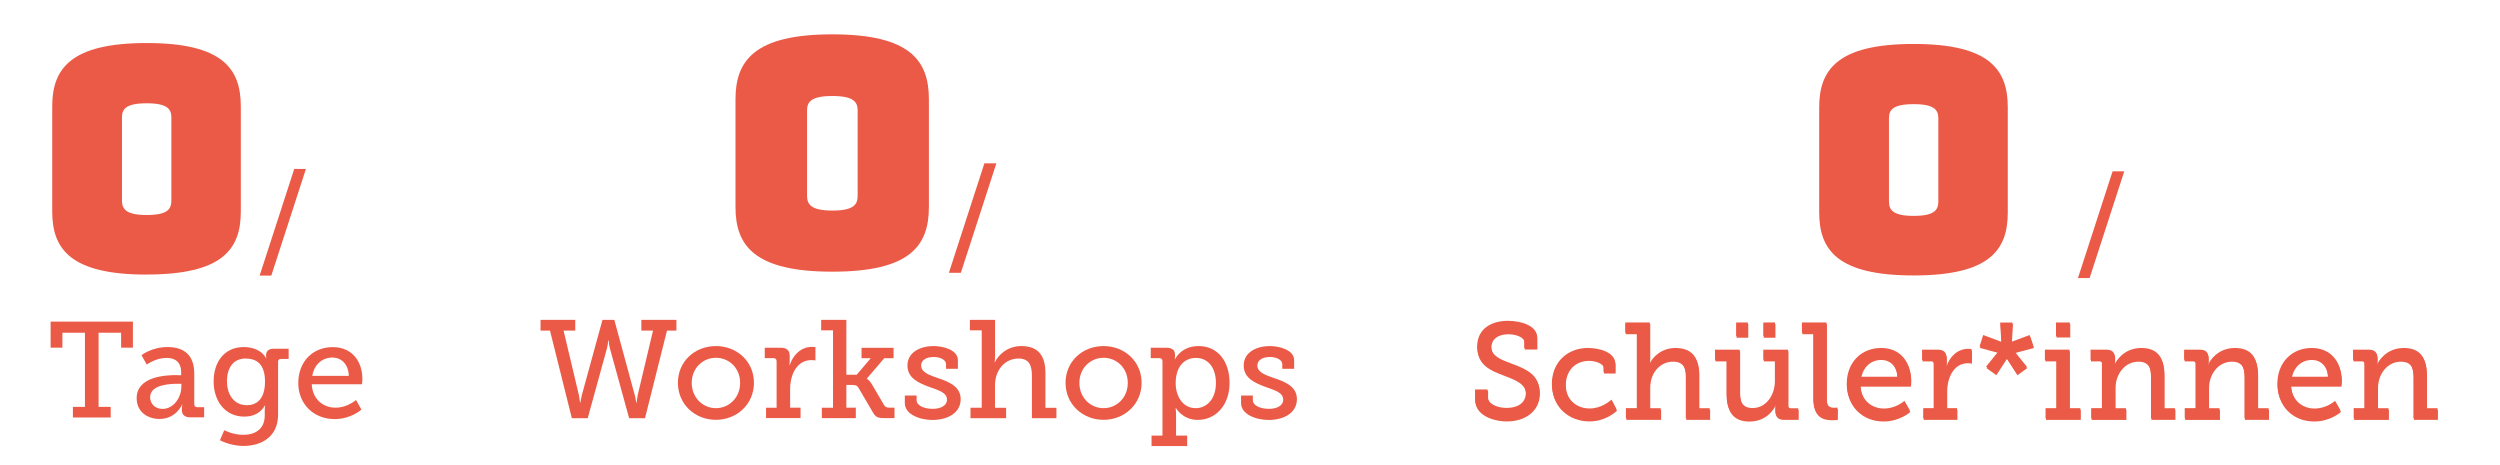 <svg width="640px" height="119px" id="eRbh6m5nQ431" xmlns="http://www.w3.org/2000/svg" xmlns:xlink="http://www.w3.org/1999/xlink" viewBox="0 0 405 75" shape-rendering="geometricPrecision" text-rendering="geometricPrecision" project-id="16cc507b62b54a1c83727b37712e876a" export-id="e5d10a2e072e4212ab2a9545c12768d5" cached="false">
<style><![CDATA[
#eRbh6m5nQ433 {animation: eRbh6m5nQ433_c_o 10000ms linear 1 normal forwards}@keyframes eRbh6m5nQ433_c_o { 0% {opacity: 0} 27% {opacity: 0;animation-timing-function: step-end} 30% {opacity: 1} 100% {opacity: 1}} #eRbh6m5nQ4316 {animation: eRbh6m5nQ4316_c_o 10000ms linear 1 normal forwards}@keyframes eRbh6m5nQ4316_c_o { 0% {opacity: 0} 24% {opacity: 0;animation-timing-function: step-end} 27% {opacity: 1;animation-timing-function: step-end} 30% {opacity: 0} 100% {opacity: 0}} #eRbh6m5nQ4319 {animation: eRbh6m5nQ4319_c_o 10000ms linear 1 normal forwards}@keyframes eRbh6m5nQ4319_c_o { 0% {opacity: 0} 21% {opacity: 0;animation-timing-function: step-end} 24% {opacity: 1;animation-timing-function: step-end} 27% {opacity: 0} 100% {opacity: 0}} #eRbh6m5nQ4322 {animation: eRbh6m5nQ4322_c_o 10000ms linear 1 normal forwards}@keyframes eRbh6m5nQ4322_c_o { 0% {opacity: 0} 18% {opacity: 0;animation-timing-function: step-end} 21% {opacity: 1;animation-timing-function: step-end} 24% {opacity: 0} 100% {opacity: 0}} #eRbh6m5nQ4325 {animation: eRbh6m5nQ4325_c_o 10000ms linear 1 normal forwards}@keyframes eRbh6m5nQ4325_c_o { 0% {opacity: 0} 15% {opacity: 0;animation-timing-function: step-end} 18% {opacity: 1;animation-timing-function: step-end} 21% {opacity: 0} 100% {opacity: 0}} #eRbh6m5nQ4326 {animation: eRbh6m5nQ4326_c_o 10000ms linear 1 normal forwards}@keyframes eRbh6m5nQ4326_c_o { 0% {opacity: 0} 12% {opacity: 0;animation-timing-function: step-end} 15% {opacity: 1;animation-timing-function: step-end} 18% {opacity: 0} 100% {opacity: 0}} #eRbh6m5nQ4327 {animation: eRbh6m5nQ4327_c_o 10000ms linear 1 normal forwards}@keyframes eRbh6m5nQ4327_c_o { 0% {opacity: 0} 9% {opacity: 0;animation-timing-function: step-end} 12% {opacity: 1;animation-timing-function: step-end} 15% {opacity: 0} 100% {opacity: 0}} #eRbh6m5nQ4328 {animation: eRbh6m5nQ4328_c_o 10000ms linear 1 normal forwards}@keyframes eRbh6m5nQ4328_c_o { 0% {opacity: 0} 6% {opacity: 0;animation-timing-function: step-end} 9% {opacity: 1;animation-timing-function: step-end} 12% {opacity: 0} 100% {opacity: 0}} #eRbh6m5nQ4329 {animation: eRbh6m5nQ4329_c_o 10000ms linear 1 normal forwards}@keyframes eRbh6m5nQ4329_c_o { 0% {opacity: 0} 3% {opacity: 0;animation-timing-function: step-end} 6% {opacity: 1;animation-timing-function: step-end} 9% {opacity: 0} 100% {opacity: 0}} #eRbh6m5nQ4330 {animation: eRbh6m5nQ4330_c_o 10000ms linear 1 normal forwards}@keyframes eRbh6m5nQ4330_c_o { 0% {opacity: 0;animation-timing-function: step-end} 3% {opacity: 1;animation-timing-function: step-end} 6% {opacity: 0} 100% {opacity: 0}} #eRbh6m5nQ4331 {animation: eRbh6m5nQ4331_c_o 10000ms linear 1 normal forwards}@keyframes eRbh6m5nQ4331_c_o { 0% {opacity: 1;animation-timing-function: step-end} 3% {opacity: 0} 100% {opacity: 0}} #eRbh6m5nQ4355 {animation: eRbh6m5nQ4355_c_o 10000ms linear 1 normal forwards}@keyframes eRbh6m5nQ4355_c_o { 0% {opacity: 0} 9% {opacity: 0;animation-timing-function: step-end} 12% {opacity: 1} 100% {opacity: 1}} #eRbh6m5nQ4356 {animation: eRbh6m5nQ4356_c_o 10000ms linear 1 normal forwards}@keyframes eRbh6m5nQ4356_c_o { 0% {opacity: 0} 6% {opacity: 0;animation-timing-function: step-end} 9% {opacity: 1;animation-timing-function: step-end} 12% {opacity: 0} 100% {opacity: 0}} #eRbh6m5nQ4357 {animation: eRbh6m5nQ4357_c_o 10000ms linear 1 normal forwards}@keyframes eRbh6m5nQ4357_c_o { 0% {opacity: 0} 3% {opacity: 0;animation-timing-function: step-end} 6% {opacity: 1;animation-timing-function: step-end} 9% {opacity: 0} 100% {opacity: 0}} #eRbh6m5nQ4358 {animation: eRbh6m5nQ4358_c_o 10000ms linear 1 normal forwards}@keyframes eRbh6m5nQ4358_c_o { 0% {opacity: 0;animation-timing-function: step-end} 3% {opacity: 1;animation-timing-function: step-end} 6% {opacity: 0} 100% {opacity: 0}} #eRbh6m5nQ4359 {animation: eRbh6m5nQ4359_c_o 10000ms linear 1 normal forwards}@keyframes eRbh6m5nQ4359_c_o { 0% {opacity: 1;animation-timing-function: step-end} 3% {opacity: 0} 100% {opacity: 0}} #eRbh6m5nQ4377 {animation: eRbh6m5nQ4377_c_o 10000ms linear 1 normal forwards}@keyframes eRbh6m5nQ4377_c_o { 0% {opacity: 0} 45% {opacity: 0;animation-timing-function: step-end} 48% {opacity: 1} 100% {opacity: 1}} #eRbh6m5nQ4382 {animation: eRbh6m5nQ4382_c_o 10000ms linear 1 normal forwards}@keyframes eRbh6m5nQ4382_c_o { 0% {opacity: 0} 42% {opacity: 0;animation-timing-function: step-end} 45% {opacity: 1;animation-timing-function: step-end} 48% {opacity: 0} 100% {opacity: 0}} #eRbh6m5nQ4386 {animation: eRbh6m5nQ4386_c_o 10000ms linear 1 normal forwards}@keyframes eRbh6m5nQ4386_c_o { 0% {opacity: 0} 39% {opacity: 0;animation-timing-function: step-end} 42% {opacity: 1;animation-timing-function: step-end} 45% {opacity: 0} 100% {opacity: 0}} #eRbh6m5nQ4390 {animation: eRbh6m5nQ4390_c_o 10000ms linear 1 normal forwards}@keyframes eRbh6m5nQ4390_c_o { 0% {opacity: 0} 36% {opacity: 0;animation-timing-function: step-end} 39% {opacity: 1;animation-timing-function: step-end} 42% {opacity: 0} 100% {opacity: 0}} #eRbh6m5nQ4394 {animation: eRbh6m5nQ4394_c_o 10000ms linear 1 normal forwards}@keyframes eRbh6m5nQ4394_c_o { 0% {opacity: 0} 33% {opacity: 0;animation-timing-function: step-end} 36% {opacity: 1;animation-timing-function: step-end} 39% {opacity: 0} 100% {opacity: 0}} #eRbh6m5nQ4398 {animation: eRbh6m5nQ4398_c_o 10000ms linear 1 normal forwards}@keyframes eRbh6m5nQ4398_c_o { 0% {opacity: 0} 30% {opacity: 0;animation-timing-function: step-end} 33% {opacity: 1;animation-timing-function: step-end} 36% {opacity: 0} 100% {opacity: 0}} #eRbh6m5nQ43102 {animation: eRbh6m5nQ43102_c_o 10000ms linear 1 normal forwards}@keyframes eRbh6m5nQ43102_c_o { 0% {opacity: 0} 27% {opacity: 0;animation-timing-function: step-end} 30% {opacity: 1;animation-timing-function: step-end} 33% {opacity: 0} 100% {opacity: 0}} #eRbh6m5nQ43106 {animation: eRbh6m5nQ43106_c_o 10000ms linear 1 normal forwards}@keyframes eRbh6m5nQ43106_c_o { 0% {opacity: 0} 24% {opacity: 0;animation-timing-function: step-end} 27% {opacity: 1;animation-timing-function: step-end} 30% {opacity: 0} 100% {opacity: 0}} #eRbh6m5nQ43109 {animation: eRbh6m5nQ43109_c_o 10000ms linear 1 normal forwards}@keyframes eRbh6m5nQ43109_c_o { 0% {opacity: 0} 21% {opacity: 0;animation-timing-function: step-end} 24% {opacity: 1;animation-timing-function: step-end} 27% {opacity: 0} 100% {opacity: 0}} #eRbh6m5nQ43112 {animation: eRbh6m5nQ43112_c_o 10000ms linear 1 normal forwards}@keyframes eRbh6m5nQ43112_c_o { 0% {opacity: 0} 18% {opacity: 0;animation-timing-function: step-end} 21% {opacity: 1;animation-timing-function: step-end} 24% {opacity: 0} 100% {opacity: 0}} #eRbh6m5nQ43115 {animation: eRbh6m5nQ43115_c_o 10000ms linear 1 normal forwards}@keyframes eRbh6m5nQ43115_c_o { 0% {opacity: 0} 15% {opacity: 0;animation-timing-function: step-end} 18% {opacity: 1;animation-timing-function: step-end} 21% {opacity: 0} 100% {opacity: 0}} #eRbh6m5nQ43118 {animation: eRbh6m5nQ43118_c_o 10000ms linear 1 normal forwards}@keyframes eRbh6m5nQ43118_c_o { 0% {opacity: 0} 12% {opacity: 0;animation-timing-function: step-end} 15% {opacity: 1;animation-timing-function: step-end} 18% {opacity: 0} 100% {opacity: 0}} #eRbh6m5nQ43121 {animation: eRbh6m5nQ43121_c_o 10000ms linear 1 normal forwards}@keyframes eRbh6m5nQ43121_c_o { 0% {opacity: 0} 9% {opacity: 0;animation-timing-function: step-end} 12% {opacity: 1;animation-timing-function: step-end} 15% {opacity: 0} 100% {opacity: 0}} #eRbh6m5nQ43124 {animation: eRbh6m5nQ43124_c_o 10000ms linear 1 normal forwards}@keyframes eRbh6m5nQ43124_c_o { 0% {opacity: 0} 6% {opacity: 0;animation-timing-function: step-end} 9% {opacity: 1;animation-timing-function: step-end} 12% {opacity: 0} 100% {opacity: 0}} #eRbh6m5nQ43127 {animation: eRbh6m5nQ43127_c_o 10000ms linear 1 normal forwards}@keyframes eRbh6m5nQ43127_c_o { 0% {opacity: 0} 3% {opacity: 0;animation-timing-function: step-end} 6% {opacity: 1;animation-timing-function: step-end} 9% {opacity: 0} 100% {opacity: 0}} #eRbh6m5nQ43128 {animation: eRbh6m5nQ43128_c_o 10000ms linear 1 normal forwards}@keyframes eRbh6m5nQ43128_c_o { 0% {opacity: 0;animation-timing-function: step-end} 3% {opacity: 1;animation-timing-function: step-end} 6% {opacity: 0} 100% {opacity: 0}} #eRbh6m5nQ43129 {animation: eRbh6m5nQ43129_c_o 10000ms linear 1 normal forwards}@keyframes eRbh6m5nQ43129_c_o { 0% {opacity: 1;animation-timing-function: step-end} 3% {opacity: 0} 100% {opacity: 0}}
]]></style>
<g><g id="eRbh6m5nQ433" transform="translate(-183-1)" opacity="0"><path d="M319.98,44.72c-12.3,0-15.3-4.1-15.3-10.2v-17.05c0-6.1,3-10.25,15.3-10.25s15.25,4.15,15.25,10.25v17.05c0,6.1-2.95,10.2-15.25,10.2Zm0-9.65c3.45,0,4-1,4-2.35v-13.45c0-1.3-.55-2.3-4-2.3s-4,1-4,2.3v13.45c0,1.35.6,2.35,4,2.35Z" fill="#eb5a46"/><path d="M273.63,43.97c-1.25,0-1.8-.55-1.8-1.8v-8.6c0-7.75,3.25-9.55,7.85-10.95l6.7-2.1c1.05-.3,1.35-.7,1.35-1.8c0-1-.35-1.3-1.35-1.3h-10.85c-1.25,0-1.8-.55-1.8-1.8v-5.85c0-1.25.55-1.8,1.8-1.8h14.75c5.7,0,8.8,2.9,8.8,8.3v4.7c0,5.05-2.95,7.35-7.8,8.85l-6.8,2.15c-1,.3-1.3.4-1.3,1.5v1.05h14.25c1.25,0,1.8.55,1.8,1.8v5.85c0,1.25-.55,1.8-1.8,1.8h-23.8Z" fill="#eb5a46"/></g><g><path d="M87.53,51.67h5.66v1.74h-1.89l2.48,10.44c.11.56.18,1.2.18,1.2h.07c0,0,.09-.63.23-1.2L97.6,51.67h1.92l3.31,12.18c.16.56.23,1.2.23,1.2h.09c0,0,.04-.63.16-1.2l2.48-10.44h-1.89v-1.74h5.68v1.74h-1.53L104.49,67.6h-2.57L98.81,56.3c-.16-.56-.2-1.26-.2-1.26h-.09c0,0-.04.7-.2,1.26L95.21,67.6h-2.57L89.1,53.41h-1.53v-1.74h-.04Z" fill="#eb5a46"/><path d="M115.98,55.91c3.41,0,6.16,2.5,6.16,5.95s-2.75,6-6.16,6-6.16-2.53-6.16-6s2.75-5.95,6.16-5.95Zm0,10.06c2.14,0,3.92-1.71,3.92-4.1s-1.78-4.06-3.92-4.06-3.92,1.69-3.92,4.06s1.76,4.1,3.92,4.1Z" fill="#eb5a46"/><path d="M124.1,65.9h1.71v-7.53c0-.34-.18-.5-.5-.5h-1.42v-1.69h2.57c.99,0,1.47.41,1.47,1.33v.72c0,.45-.04.79-.04.79h.04c.52-1.67,1.85-2.98,3.61-2.98.29,0,.56.04.56.04v2.17c0,0-.27-.07-.63-.07-2.44,0-3.47,2.46-3.47,4.69v3.02h1.69v1.69h-5.59v-1.69.01Z" fill="#eb5a46"/><path d="M133.15,65.9h1.8v-12.54h-1.92v-1.69h4.08v8.89h1.67l2.28-2.68h-1.49v-1.69h5.19v1.69h-1.51l-2.82,3.29v.04c0,0,.38.16.83.92l1.94,3.31c.23.36.41.45.99.45h.72v1.69h-1.71c-1.04,0-1.38-.18-1.87-1.06l-2.26-3.86c-.25-.41-.56-.45-1.06-.45h-.9v3.68h1.53v1.69h-5.5v-1.69l.01.01Z" fill="#eb5a46"/><path d="M146.57,63.92h1.92v.74c0,.97,1.35,1.42,2.62,1.42s2.3-.52,2.3-1.47c0-1.15-1.26-1.51-2.84-2.07-1.69-.63-3.56-1.4-3.56-3.47c0-2.26,2.23-3.16,4.22-3.16c1.6,0,3.95.63,3.95,2.3v1.38h-1.92v-.74c0-.7-.9-1.17-2.01-1.17s-2.03.45-2.03,1.38c0,1.08,1.26,1.53,2.64,2.01c1.76.59,3.77,1.33,3.77,3.45s-1.98,3.36-4.58,3.36c-2.08,0-4.47-.92-4.47-2.73v-1.22l-.01-.01Z" fill="#eb5a46"/><path d="M157.24,65.9h1.8v-12.54h-1.92v-1.69h4.08v5.91c0,.54-.07.95-.07.95h.05c.5-1.11,1.98-2.62,4.26-2.62c2.68,0,3.92,1.47,3.92,4.38v5.62h1.78v1.69h-3.97v-6.81c0-1.6-.34-2.86-2.17-2.86-2.23,0-3.81,1.89-3.81,4.33v3.65h1.8v1.69h-5.77v-1.69l.02-.01Z" fill="#eb5a46"/><path d="M178.78,55.91c3.41,0,6.16,2.5,6.16,5.95s-2.75,6-6.16,6-6.16-2.53-6.16-6s2.75-5.95,6.16-5.95Zm0,10.06c2.14,0,3.92-1.71,3.92-4.1s-1.78-4.06-3.92-4.06-3.92,1.69-3.92,4.06s1.76,4.1,3.92,4.1Z" fill="#eb5a46"/><path d="M188.32,70.41v-12.04c0-.34-.18-.5-.5-.5h-1.4v-1.69h2.53c1.02,0,1.4.45,1.4,1.13v.09c0,.36-.04.65-.04.65h.04c0,0,.95-2.14,3.83-2.14c3.07,0,5.01,2.44,5.01,5.98s-2.19,5.98-5.16,5.98c-2.5,0-3.54-1.94-3.54-1.94h-.04c0,0,.07.41.07.99v3.5h1.8v1.69h-5.77v-1.69h1.78l-.01-.01Zm5.37-4.44c1.8,0,3.29-1.47,3.29-4.06s-1.33-4.08-3.25-4.08c-1.69,0-3.27,1.2-3.27,4.1c0,2.03,1.1,4.04,3.23,4.04Z" fill="#eb5a46"/><path d="M201.04,63.92h1.92v.74c0,.97,1.35,1.42,2.62,1.42s2.3-.52,2.3-1.47c0-1.15-1.26-1.51-2.84-2.07-1.69-.63-3.56-1.4-3.56-3.47c0-2.26,2.23-3.16,4.22-3.16c1.6,0,3.95.63,3.95,2.3v1.38h-1.92v-.74c0-.7-.9-1.17-2.01-1.17s-2.03.45-2.03,1.38c0,1.08,1.26,1.53,2.64,2.01c1.76.59,3.77,1.33,3.77,3.45s-1.98,3.36-4.58,3.36c-2.08,0-4.47-.92-4.47-2.73v-1.22l-.01-.01Z" fill="#eb5a46"/></g><g id="eRbh6m5nQ4316" opacity="0"><path d="M91.48,43.09c-1.28,0-1.85-.56-1.85-1.85v-6.2c0-1.28.56-1.85,1.85-1.85h5.74v-17.12h-4.72c-1.28,0-1.85-.56-1.85-1.85v-6.2c0-1.28.56-1.85,1.85-1.85h14.87c1.28,0,1.85.56,1.85,1.85v25.17h4.92c1.28,0,1.85.56,1.85,1.85v6.2c0,1.28-.56,1.85-1.85,1.85h-22.66Z" fill="#eb5a46"/><path d="M145.93,8.02v12.97c0,6.51-2.51,8.51-8,10.15l-3.79,1.13v8.97c0,1.28-.56,1.85-1.85,1.85h-8.31c-1.28,0-1.85-.56-1.85-1.85v-9.28c0-6.51,2.51-8.51,8-10.15l4.15-1.13v-4.61h-14.05c-1.28,0-1.85-.56-1.85-1.85v-6.2c0-1.28.56-1.85,1.85-1.85h23.84c1.28,0,1.85.56,1.85,1.85h.01Z" fill="#eb5a46"/></g><g id="eRbh6m5nQ4319" opacity="0"><path d="M91.48,43.09c-1.28,0-1.85-.56-1.85-1.85v-6.2c0-1.28.56-1.85,1.85-1.85h5.74v-17.12h-4.72c-1.28,0-1.85-.56-1.85-1.85v-6.2c0-1.28.56-1.85,1.85-1.85h14.87c1.28,0,1.85.56,1.85,1.85v25.17h4.92c1.28,0,1.85.56,1.85,1.85v6.2c0,1.28-.56,1.85-1.85,1.85h-22.66Z" fill="#eb5a46"/><path d="M133.67,33.4c1.64,0,1.95-.72,1.95-1.54v-1.38c0-.82-.31-1.49-1.95-1.49h-8.72c-1.28,0-1.85-.56-1.85-1.85v-5.49c0-1.28.56-1.85,1.85-1.85h5.38c1.64,0,1.95-.72,1.95-1.54v-.77c0-.82-.31-1.54-1.95-1.54h-9.54c-1.28,0-1.85-.56-1.85-1.85v-6.1c0-1.28.56-1.85,1.85-1.85h14.3c5.69,0,8.41,2.82,8.41,7.33v2.97c0,2.61-.77,4.56-3.02,5.54c4.87.56,6.46,2.92,6.46,7.43v5.13c0,5.28-3.38,8.51-9.95,8.51h-16.2c-1.28,0-1.85-.56-1.85-1.85v-6c0-1.28.56-1.85,1.85-1.85h12.87l.01.04Z" fill="#eb5a46"/></g><g id="eRbh6m5nQ4322" opacity="0"><path d="M91.48,43.09c-1.28,0-1.85-.56-1.85-1.85v-6.2c0-1.28.56-1.85,1.85-1.85h5.74v-17.12h-4.72c-1.28,0-1.85-.56-1.85-1.85v-6.2c0-1.28.56-1.85,1.85-1.85h14.87c1.28,0,1.85.56,1.85,1.85v25.17h4.92c1.28,0,1.85.56,1.85,1.85v6.2c0,1.28-.56,1.85-1.85,1.85h-22.66Z" fill="#eb5a46"/><path d="M135.11,43.86c-12.61,0-15.69-4.2-15.69-10.46v-17.48c0-6.25,3.08-10.51,15.69-10.51s15.64,4.26,15.64,10.51v17.48c0,6.25-3.02,10.46-15.64,10.46Zm0-9.9c3.54,0,4.1-1.03,4.1-2.41v-13.79c0-1.33-.56-2.36-4.1-2.36s-4.1,1.03-4.1,2.36v13.79c0,1.38.62,2.41,4.1,2.41Z" fill="#eb5a46"/></g><path id="eRbh6m5nQ4325" d="M126.33,43.09c-1.33,0-1.85-.56-1.85-1.85v-6.05c0-1.28.56-1.85,1.85-1.85h9.59c2.51,0,3.23-.56,3.23-3.08v-1.13c-1.64.51-3.79.77-6.51.77-9.28,0-12.05-3.13-12.05-9.23v-4.92c0-6.25,2.97-10.36,14.77-10.36c12.61,0,15.38,4.1,15.38,10.36v16.82c0,6.25-2.92,10.51-12.61,10.51h-11.79l-.01.01Zm12.82-26.51c0-1.08-.46-1.9-3.44-1.9s-3.54.82-3.54,1.9v3.02c0,1.03.46,1.85,3.54,1.85s3.44-.82,3.44-1.85v-3.02Z" opacity="0" fill="#eb5a46"/><path id="eRbh6m5nQ4326" d="M147.65,8.02v12.97c0,6.51-2.51,8.51-8,10.15l-3.79,1.13v8.97c0,1.28-.56,1.85-1.85,1.85h-8.31c-1.28,0-1.85-.56-1.85-1.85v-9.28c0-6.51,2.51-8.51,8-10.15L136,20.68v-4.61h-14.05c-1.28,0-1.85-.56-1.85-1.85v-6.2c0-1.28.56-1.85,1.85-1.85h23.84c1.28,0,1.85.56,1.85,1.85h.01Z" opacity="0" fill="#eb5a46"/><path id="eRbh6m5nQ4327" d="M122.84,43.09c-1.28,0-1.85-.56-1.85-1.85v-6c0-1.28.56-1.85,1.85-1.85h13.23c.82,0,1.38-.36,1.38-1.18v-2c0-.82-.56-1.18-1.38-1.18h-12.71c-1.28,0-1.85-.56-1.85-1.85v-19.16c0-1.28.56-1.85,1.85-1.85h22.1c1.28,0,1.85.56,1.85,1.85v6.1c0,1.28-.56,1.85-1.85,1.85h-12.3v3.33h7.02c5.54,0,8.97,2.72,8.97,8.15v7.13c0,5.23-3.85,8.51-10,8.51h-16.3-.01Z" opacity="0" fill="#eb5a46"/><path id="eRbh6m5nQ4328" d="M130.73,34.53c-6.67,0-9.33-2.67-9.33-8.51v-18c0-1.28.56-1.85,1.85-1.85h7.95c1.28,0,1.85.56,1.85,1.85v14.05c0,1.08.62,1.74,1.59,1.74h4.77v-15.79c0-1.28.56-1.85,1.85-1.85h7.9c1.28,0,1.85.56,1.85,1.85v33.22c0,1.28-.56,1.85-1.85,1.85h-7.9c-1.28,0-1.85-.56-1.85-1.85v-6.72h-8.66l-.02.01Z" opacity="0" fill="#eb5a46"/><path id="eRbh6m5nQ4329" d="M122.07,43.09c-1.28,0-1.85-.56-1.85-1.85v-8.82c0-7.95,3.33-9.79,8.05-11.23l6.87-2.15c1.08-.31,1.38-.72,1.38-1.85c0-1.03-.36-1.33-1.38-1.33h-11.13c-1.28,0-1.85-.56-1.85-1.85v-6c0-1.28.56-1.85,1.85-1.85h15.12c5.84,0,9.02,2.97,9.02,8.51v4.82c0,5.18-3.02,7.54-8,9.07l-6.97,2.2c-1.03.31-1.33.41-1.33,1.54v1.08h14.61c1.28,0,1.85.56,1.85,1.85v6c0,1.28-.56,1.85-1.85,1.85h-24.4l.01.01Z" opacity="0" fill="#eb5a46"/><path id="eRbh6m5nQ4330" d="M122.48,43.09c-1.28,0-1.85-.56-1.85-1.85v-6.2c0-1.28.56-1.85,1.85-1.85h5.74v-17.12h-4.72c-1.28,0-1.85-.56-1.85-1.85v-6.2c0-1.28.56-1.85,1.85-1.85h14.87c1.28,0,1.85.56,1.85,1.85v25.17h4.92c1.28,0,1.85.56,1.85,1.85v6.2c0,1.28-.56,1.85-1.85,1.85h-22.66Z" opacity="0" fill="#eb5a46"/><path id="eRbh6m5nQ4331" d="M134.84,43.86c-12.61,0-15.69-4.2-15.69-10.46v-17.48c0-6.25,3.08-10.51,15.69-10.51s15.64,4.26,15.64,10.51v17.48c0,6.25-3.02,10.46-15.64,10.46Zm0-9.9c3.54,0,4.1-1.03,4.1-2.41v-13.79c0-1.33-.56-2.36-4.1-2.36s-4.1,1.03-4.1,2.36v13.79c0,1.38.62,2.41,4.1,2.41Z" fill="#eb5a46"/><path d="M159.47,26.31h1.94l-5.75,17.73h-1.94l5.75-17.73Z" fill="#eb5a46"/></g><g><g><path d="M241.07,63.21v1.14c0,1.14,1.47,1.83,3.1,1.83c1.78,0,3.08-.84,3.08-2.38c0-1.8-1.83-2.4-3.74-3.15-2.05-.77-4.14-1.65-4.14-4.4c0-2.93,2.35-4.18,4.97-4.18c2.33,0,4.71.88,4.71,2.57v1.83h-2.05v-1.08c0-.9-1.39-1.39-2.66-1.39-1.52,0-2.73.7-2.73,2.13c0,1.65,1.56,2.2,3.3,2.86c2.29.86,4.55,1.74,4.55,4.62s-2.42,4.51-5.3,4.51c-2.42,0-5.13-1.08-5.13-3.3v-1.63h2.02l.02.02Z" fill="#eb5a46"/><path d="M257.37,56.47c1.65,0,4.36.62,4.36,2.53v1.36h-1.89v-.77c0-.86-1.41-1.28-2.4-1.28-2.24,0-3.78,1.58-3.78,3.96c0,2.53,1.78,4,3.92,4c1.89,0,3.17-1.12,3.56-1.43l.81,1.56c-.51.46-2.11,1.72-4.47,1.72-3.21,0-6.01-2.22-6.01-5.81s2.57-5.85,5.9-5.85v.01Z" fill="#eb5a46"/><path d="M263.47,66.22h1.76v-12.23h-1.87v-1.65h3.98v5.76c0,.53-.07.92-.07.92h.04c.48-1.08,1.94-2.55,4.16-2.55c2.62,0,3.83,1.43,3.83,4.27v5.48h1.74v1.65h-3.87v-6.64c0-1.56-.33-2.79-2.11-2.79-2.18,0-3.72,1.85-3.72,4.22v3.56h1.76v1.65h-5.63v-1.65Z" fill="#eb5a46"/><path d="M279.77,58.39h-1.87v-1.65h4v6.69c0,1.54.31,2.77,2.09,2.77c2.22,0,3.61-2.13,3.61-4.33v-3.48h-1.87v-1.65h4v9.02c0,.31.18.48.48.48h1.17v1.63h-2.31c-.97,0-1.41-.44-1.41-1.23v-.48c0-.37.04-.66.04-.66h-.04c-.22.59-1.47,2.64-4.25,2.64-2.4,0-3.65-1.32-3.65-4.27v-5.48h.01Zm1.56-6.05h1.89v2.22h-1.89v-2.22Zm4.4,0h1.89v2.22h-1.89v-2.22Z" fill="#eb5a46"/><path d="M293.83,53.99h-1.85v-1.65h3.98v12.23c0,.95.22,1.58,1.19,1.58.35,0,.59-.02.59-.02l-.02,1.76c0,0-.44.04-.95.04-1.58,0-2.95-.64-2.95-3.23v-10.72l.01.01Z" fill="#eb5a46"/><path d="M304.81,56.47c3.17,0,4.82,2.33,4.82,5.21c0,.29-.07.81-.07.81h-8.14c.13,2.46,1.87,3.79,3.85,3.79s3.32-1.25,3.32-1.25l.88,1.56c0,0-1.67,1.54-4.33,1.54-3.5,0-5.9-2.53-5.9-5.83c0-3.54,2.4-5.83,5.57-5.83Zm2.62,4.66c-.07-1.96-1.25-2.97-2.66-2.97-1.63,0-2.95,1.1-3.26,2.97h5.92Z" fill="#eb5a46"/><path d="M311.65,66.22h1.67v-7.35c0-.33-.18-.48-.48-.48h-1.39v-1.65h2.51c.97,0,1.43.4,1.43,1.3v.7c0,.44-.04.77-.04.77h.04c.51-1.63,1.8-2.9,3.52-2.9.29,0,.55.04.55.04v2.11c0,0-.26-.07-.62-.07-2.38,0-3.39,2.4-3.39,4.58v2.95h1.65v1.65h-5.46v-1.65h.01Z" fill="#eb5a46"/><path d="M321.81,59.49l1.96-2.42v-.04l-3.01-.81.59-1.85l2.93,1.1-.18-3.12h2l-.18,3.12l2.95-1.1.62,1.85-3.04.81v.04l1.96,2.42-1.58,1.14-1.69-2.6h-.04l-1.69,2.6-1.58-1.14h-.02Z" fill="#eb5a46"/><path d="M331.45,66.22h1.74v-7.83h-1.85v-1.65h3.98v9.48h1.76v1.65h-5.63v-1.65Zm1.69-13.88h2.24v2.18h-2.24v-2.18Z" fill="#eb5a46"/><path d="M338.84,66.22h1.74v-7.35c0-.33-.18-.48-.48-.48h-1.36v-1.65h2.51c.97,0,1.41.42,1.41,1.23v.57c0,.35-.07.64-.07.64h.04c.22-.59,1.52-2.71,4.33-2.71c2.55,0,3.7,1.43,3.7,4.27v5.48h1.76v1.65h-3.89v-6.64c0-1.56-.31-2.79-2.09-2.79-2.24,0-3.72,2.05-3.72,4.27v3.52h1.76v1.65h-5.63v-1.65l-.01-.01Z" fill="#eb5a46"/><path d="M354,66.22h1.74v-7.35c0-.33-.18-.48-.48-.48h-1.36v-1.65h2.51c.97,0,1.41.42,1.41,1.23v.57c0,.35-.07.64-.07.64h.04c.22-.59,1.52-2.71,4.33-2.71c2.55,0,3.7,1.43,3.7,4.27v5.48h1.76v1.65h-3.9v-6.64c0-1.56-.31-2.79-2.09-2.79-2.24,0-3.72,2.05-3.72,4.27v3.52h1.76v1.65h-5.63v-1.65-.01Z" fill="#eb5a46"/><path d="M374.57,56.47c3.17,0,4.82,2.33,4.82,5.21c0,.29-.07.81-.07.81h-8.14c.13,2.46,1.87,3.79,3.85,3.79s3.32-1.25,3.32-1.25l.88,1.56c0,0-1.67,1.54-4.33,1.54-3.5,0-5.9-2.53-5.9-5.83c0-3.54,2.4-5.83,5.57-5.83Zm2.62,4.66c-.07-1.96-1.25-2.97-2.66-2.97-1.63,0-2.95,1.1-3.26,2.97h5.92Z" fill="#eb5a46"/><path d="M381.36,66.22h1.74v-7.35c0-.33-.18-.48-.48-.48h-1.36v-1.65h2.51c.97,0,1.41.42,1.41,1.23v.57c0,.35-.07.64-.07.64h.04c.22-.59,1.52-2.71,4.33-2.71c2.55,0,3.7,1.43,3.7,4.27v5.48h1.76v1.65h-3.89v-6.64c0-1.56-.31-2.79-2.09-2.79-2.24,0-3.72,2.05-3.72,4.27v3.52h1.76v1.65h-5.63v-1.65l-.01-.01Z" fill="#eb5a46"/></g><path d="M342.24,27.6h1.89l-5.61,17.29h-1.89l5.61-17.29Z" fill="#eb5a46"/></g><g><g><path d="M11.8,65.76h1.96v-12.01h-3.65v2.42h-1.91v-4.22h13.33v4.22h-1.91v-2.42h-3.65v12.01h1.96v1.72h-6.12v-1.72h-.01Z" fill="#eb5a46"/><path d="M28.65,60.63h.7v-.42c0-1.76-1.01-2.38-2.38-2.38-1.76,0-3.19,1.08-3.19,1.08l-.86-1.52c0,0,1.63-1.32,4.22-1.32c2.84,0,4.33,1.47,4.33,4.29v4.97c0,.33.18.48.48.48h1.12v1.65h-2.22c-.99,0-1.39-.48-1.39-1.21v-.15c0-.44.09-.73.09-.73h-.04c0,0-.97,2.35-3.67,2.35-1.85,0-3.7-1.08-3.7-3.37c0-3.5,4.64-3.74,6.49-3.74l.02.02Zm-2.33,5.46c1.89,0,3.06-1.94,3.06-3.61v-.46h-.55c-1.01,0-4.51.04-4.51,2.18c0,.99.73,1.89,2,1.89Z" fill="#eb5a46"/><path d="M39.37,70.29c1.94,0,3.52-.88,3.52-3.17v-.88c0-.35.07-.7.07-.7h-.04c-.66,1.1-1.72,1.8-3.34,1.8-3.08,0-4.97-2.49-4.97-5.7s1.78-5.57,4.88-5.57c1.45,0,2.99.55,3.61,1.83h.04c0,0-.04-.15-.04-.44c0-.7.35-1.12,1.28-1.12h2.38v1.65h-1.23c-.29,0-.48.15-.48.44v8.58c0,3.67-2.79,5.08-5.61,5.08-1.34,0-2.71-.37-3.81-.92l.7-1.63c0,0,1.39.75,3.06.75h-.02Zm3.56-8.62c0-2.9-1.41-3.74-3.15-3.74-1.91,0-3.01,1.41-3.01,3.67s1.21,3.89,3.21,3.89c1.54,0,2.95-.92,2.95-3.83v.01Z" fill="#eb5a46"/><path d="M53.89,56.08c3.17,0,4.82,2.33,4.82,5.21c0,.29-.07.81-.07.81h-8.14c.13,2.46,1.87,3.79,3.85,3.79s3.32-1.25,3.32-1.25l.88,1.56c0,0-1.67,1.54-4.33,1.54-3.5,0-5.9-2.53-5.9-5.83c0-3.54,2.4-5.83,5.57-5.83Zm2.62,4.66c-.07-1.96-1.25-2.97-2.66-2.97-1.63,0-2.95,1.1-3.26,2.97h5.92Z" fill="#eb5a46"/></g><path id="eRbh6m5nQ4355" d="M12.1,43.58c-1.25,0-1.8-.55-1.8-1.8v-5.85c0-1.25.55-1.8,1.8-1.8h12.9c.8,0,1.35-.35,1.35-1.15v-1.95c0-.8-.55-1.15-1.35-1.15h-12.4c-1.25,0-1.8-.55-1.8-1.8v-18.71c0-1.25.55-1.8,1.8-1.8h21.55c1.25,0,1.8.55,1.8,1.8v5.95c0,1.25-.55,1.8-1.8,1.8h-12v3.25h6.85c5.4,0,8.75,2.65,8.75,7.95v6.95c0,5.1-3.75,8.3-9.75,8.3h-15.9v.01Z" opacity="0" fill="#eb5a46"/><path id="eRbh6m5nQ4356" d="M19.81,35.23c-6.5,0-9.1-2.6-9.1-8.3v-17.56c0-1.25.55-1.8,1.8-1.8h7.75c1.25,0,1.8.55,1.8,1.8v13.7c0,1.05.6,1.7,1.55,1.7h4.65v-15.4c0-1.25.55-1.8,1.8-1.8h7.7c1.25,0,1.8.55,1.8,1.8v32.41c0,1.25-.55,1.8-1.8,1.8h-7.7c-1.25,0-1.8-.55-1.8-1.8v-6.55h-8.45Z" opacity="0" fill="#eb5a46"/><path id="eRbh6m5nQ4357" d="M24.35,34.13c1.6,0,1.9-.7,1.9-1.5v-1.35c0-.8-.3-1.45-1.9-1.45h-8.5c-1.25,0-1.8-.55-1.8-1.8v-5.35c0-1.25.55-1.8,1.8-1.8h5.25c1.6,0,1.9-.7,1.9-1.5v-.75c0-.8-.3-1.5-1.9-1.5h-9.3c-1.25,0-1.8-.55-1.8-1.8v-5.95c0-1.25.55-1.8,1.8-1.8h13.95c5.55,0,8.2,2.75,8.2,7.15v2.9c0,2.55-.75,4.45-2.95,5.4c4.75.55,6.3,2.85,6.3,7.25v5c0,5.15-3.3,8.3-9.7,8.3h-15.8c-1.25,0-1.8-.55-1.8-1.8v-5.85c0-1.25.55-1.8,1.8-1.8h12.55Z" opacity="0" fill="#eb5a46"/><path id="eRbh6m5nQ4358" d="M11.75,43.58c-1.25,0-1.8-.55-1.8-1.8v-6.05c0-1.25.55-1.8,1.8-1.8h5.6v-16.7h-4.6c-1.25,0-1.8-.55-1.8-1.8v-6.05c0-1.25.55-1.8,1.8-1.8h14.5c1.25,0,1.8.55,1.8,1.8v24.55h4.8c1.25,0,1.8.55,1.8,1.8v6.05c0,1.25-.55,1.8-1.8,1.8h-22.1Z" opacity="0" fill="#eb5a46"/><path id="eRbh6m5nQ4359" d="M23.76,44.33c-12.3,0-15.3-4.1-15.3-10.2v-17.06c0-6.1,3-10.25,15.3-10.25s15.25,4.15,15.25,10.25v17.05c0,6.1-2.95,10.2-15.25,10.2v.01Zm0-9.65c3.45,0,4-1,4-2.35v-13.45c0-1.3-.55-2.3-4-2.3s-4,1-4,2.3v13.45c0,1.35.6,2.35,4,2.35Z" fill="#eb5a46"/><path d="M47.67,27.21h1.89L43.95,44.5h-1.89l5.61-17.29Z" fill="#eb5a46"/></g><g transform="translate(-.07-.25)"><g><g><path d="M241.07,63.21v1.14c0,1.14,1.47,1.83,3.1,1.83c1.78,0,3.08-.84,3.08-2.38c0-1.8-1.83-2.4-3.74-3.15-2.05-.77-4.14-1.65-4.14-4.4c0-2.93,2.35-4.18,4.97-4.18c2.33,0,4.71.88,4.71,2.57v1.83h-2.05v-1.08c0-.9-1.39-1.39-2.66-1.39-1.52,0-2.73.7-2.73,2.13c0,1.65,1.56,2.2,3.3,2.86c2.29.86,4.55,1.74,4.55,4.62s-2.42,4.51-5.3,4.51c-2.42,0-5.13-1.08-5.13-3.3v-1.63h2.02l.02.02Z" fill="#eb5a46"/><path d="M257.37,56.47c1.65,0,4.36.62,4.36,2.53v1.36h-1.89v-.77c0-.86-1.41-1.28-2.4-1.28-2.24,0-3.78,1.58-3.78,3.96c0,2.53,1.78,4,3.92,4c1.89,0,3.17-1.12,3.56-1.43l.81,1.56c-.51.46-2.11,1.72-4.47,1.72-3.21,0-6.01-2.22-6.01-5.81s2.57-5.85,5.9-5.85v.01Z" fill="#eb5a46"/><path d="M263.47,66.22h1.76v-12.23h-1.87v-1.65h3.98v5.76c0,.53-.07.92-.07.92h.04c.48-1.08,1.94-2.55,4.16-2.55c2.62,0,3.83,1.43,3.83,4.27v5.48h1.74v1.65h-3.87v-6.64c0-1.56-.33-2.79-2.11-2.79-2.18,0-3.72,1.85-3.72,4.22v3.56h1.76v1.65h-5.63v-1.65Z" fill="#eb5a46"/><path d="M279.77,58.39h-1.87v-1.65h4v6.69c0,1.54.31,2.77,2.09,2.77c2.22,0,3.61-2.13,3.61-4.33v-3.48h-1.87v-1.65h4v9.02c0,.31.18.48.48.48h1.17v1.63h-2.31c-.97,0-1.41-.44-1.41-1.23v-.48c0-.37.04-.66.04-.66h-.04c-.22.59-1.47,2.64-4.25,2.64-2.4,0-3.65-1.32-3.65-4.27v-5.48h.01Zm1.56-6.05h1.89v2.22h-1.89v-2.22Zm4.4,0h1.89v2.22h-1.89v-2.22Z" fill="#eb5a46"/><path d="M293.83,53.99h-1.85v-1.65h3.98v12.23c0,.95.22,1.58,1.19,1.58.35,0,.59-.02.59-.02l-.02,1.76c0,0-.44.04-.95.04-1.58,0-2.95-.64-2.95-3.23v-10.72l.01.01Z" fill="#eb5a46"/><path d="M304.81,56.47c3.17,0,4.82,2.33,4.82,5.21c0,.29-.07.81-.07.81h-8.14c.13,2.46,1.87,3.79,3.85,3.79s3.32-1.25,3.32-1.25l.88,1.56c0,0-1.67,1.54-4.33,1.54-3.5,0-5.9-2.53-5.9-5.83c0-3.54,2.4-5.83,5.57-5.83Zm2.62,4.66c-.07-1.96-1.25-2.97-2.66-2.97-1.63,0-2.95,1.1-3.26,2.97h5.92Z" fill="#eb5a46"/><path d="M311.65,66.22h1.67v-7.35c0-.33-.18-.48-.48-.48h-1.39v-1.65h2.51c.97,0,1.43.4,1.43,1.3v.7c0,.44-.04.77-.04.77h.04c.51-1.63,1.8-2.9,3.52-2.9.29,0,.55.04.55.04v2.11c0,0-.26-.07-.62-.07-2.38,0-3.39,2.4-3.39,4.58v2.95h1.65v1.65h-5.46v-1.65h.01Z" fill="#eb5a46"/><path d="M321.81,59.49l1.96-2.42v-.04l-3.01-.81.59-1.85l2.93,1.1-.18-3.12h2l-.18,3.12l2.95-1.1.62,1.85-3.04.81v.04l1.96,2.42-1.58,1.14-1.69-2.6h-.04l-1.69,2.6-1.58-1.14h-.02Z" fill="#eb5a46"/><path d="M331.45,66.22h1.74v-7.83h-1.85v-1.65h3.98v9.48h1.76v1.65h-5.63v-1.65Zm1.69-13.88h2.24v2.18h-2.24v-2.18Z" fill="#eb5a46"/><path d="M338.84,66.22h1.74v-7.35c0-.33-.18-.48-.48-.48h-1.36v-1.65h2.51c.97,0,1.41.42,1.41,1.23v.57c0,.35-.07.64-.07.64h.04c.22-.59,1.52-2.71,4.33-2.71c2.55,0,3.7,1.43,3.7,4.27v5.48h1.76v1.65h-3.89v-6.64c0-1.56-.31-2.79-2.09-2.79-2.24,0-3.72,2.05-3.72,4.27v3.52h1.76v1.65h-5.63v-1.65l-.01-.01Z" fill="#eb5a46"/><path d="M354,66.22h1.74v-7.35c0-.33-.18-.48-.48-.48h-1.36v-1.65h2.51c.97,0,1.41.42,1.41,1.23v.57c0,.35-.07.64-.07.64h.04c.22-.59,1.52-2.71,4.33-2.71c2.55,0,3.7,1.43,3.7,4.27v5.48h1.76v1.65h-3.9v-6.64c0-1.56-.31-2.79-2.09-2.79-2.24,0-3.72,2.05-3.72,4.27v3.52h1.76v1.65h-5.63v-1.65-.01Z" fill="#eb5a46"/><path d="M374.57,56.47c3.17,0,4.82,2.33,4.82,5.21c0,.29-.07.81-.07.81h-8.14c.13,2.46,1.87,3.79,3.85,3.79s3.32-1.25,3.32-1.25l.88,1.56c0,0-1.67,1.54-4.33,1.54-3.5,0-5.9-2.53-5.9-5.83c0-3.54,2.4-5.83,5.57-5.83Zm2.62,4.66c-.07-1.96-1.25-2.97-2.66-2.97-1.63,0-2.95,1.1-3.26,2.97h5.92Z" fill="#eb5a46"/><path d="M381.36,66.22h1.74v-7.35c0-.33-.18-.48-.48-.48h-1.36v-1.65h2.51c.97,0,1.41.42,1.41,1.23v.57c0,.35-.07.64-.07.64h.04c.22-.59,1.52-2.71,4.33-2.71c2.55,0,3.7,1.43,3.7,4.27v5.48h1.76v1.65h-3.89v-6.64c0-1.56-.31-2.79-2.09-2.79-2.24,0-3.72,2.05-3.72,4.27v3.52h1.76v1.65h-5.63v-1.65l-.01-.01Z" fill="#eb5a46"/></g><g id="eRbh6m5nQ4377" opacity="0"><path d="M241.68,43.97c-1.25,0-1.8-.55-1.8-1.8v-8.6c0-7.75,3.25-9.55,7.85-10.95l6.7-2.1c1.05-.3,1.35-.7,1.35-1.8c0-1-.35-1.3-1.35-1.3h-10.85c-1.25,0-1.8-.55-1.8-1.8v-5.85c0-1.25.55-1.8,1.8-1.8h14.75c5.7,0,8.8,2.9,8.8,8.3v4.7c0,5.05-2.95,7.35-7.8,8.85l-6.8,2.15c-1,.3-1.3.4-1.3,1.5v1.05h14.25c1.25,0,1.8.55,1.8,1.8v5.85c0,1.25-.55,1.8-1.8,1.8h-23.8Z" fill="#eb5a46"/><g transform="translate(183.1 0.965)"><path d="M91.48,43.09c-1.28,0-1.85-.56-1.85-1.85v-6.2c0-1.28.56-1.85,1.85-1.85h5.74v-17.12h-4.72c-1.28,0-1.85-.56-1.85-1.85v-6.2c0-1.28.56-1.85,1.85-1.85h14.87c1.28,0,1.85.56,1.85,1.85v25.17h4.92c1.28,0,1.85.56,1.85,1.85v6.2c0,1.28-.56,1.85-1.85,1.85h-22.66Z" fill="#eb5a46"/><path d="M145.93,8.02v12.97c0,6.51-2.51,8.51-8,10.15l-3.79,1.13v8.97c0,1.28-.56,1.85-1.85,1.85h-8.31c-1.28,0-1.85-.56-1.85-1.85v-9.28c0-6.51,2.51-8.51,8-10.15l4.15-1.13v-4.61h-14.05c-1.28,0-1.85-.56-1.85-1.85v-6.2c0-1.28.56-1.85,1.85-1.85h23.84c1.28,0,1.85.56,1.85,1.85h.01Z" fill="#eb5a46"/></g></g><g id="eRbh6m5nQ4382" opacity="0"><path d="M242.08,43.97c-1.25,0-1.8-.55-1.8-1.8v-6.05c0-1.25.55-1.8,1.8-1.8h5.6v-16.7h-4.6c-1.25,0-1.8-.55-1.8-1.8v-6.05c0-1.25.55-1.8,1.8-1.8h14.5c1.25,0,1.8.55,1.8,1.8v24.55h4.8c1.25,0,1.8.55,1.8,1.8v6.05c0,1.25-.55,1.8-1.8,1.8h-22.1Z" fill="#eb5a46"/><path d="M275.88,43.97c-1.3,0-1.8-.55-1.8-1.8v-5.9c0-1.25.55-1.8,1.8-1.8h9.35c2.45,0,3.15-.55,3.15-3v-1.1c-1.6.5-3.7.75-6.35.75-9.05,0-11.75-3.05-11.75-9v-4.8c0-6.1,2.9-10.1,14.4-10.1c12.3,0,15,4,15,10.1v16.4c0,6.1-2.85,10.25-12.3,10.25h-11.5Zm12.5-25.85c0-1.05-.45-1.85-3.35-1.85s-3.45.8-3.45,1.85v2.95c0,1,.45,1.8,3.45,1.8s3.35-.8,3.35-1.8v-2.95Z" fill="#eb5a46"/><path d="M307.13,43.97c-1.25,0-1.8-.55-1.8-1.8v-5.85c0-1.25.55-1.8,1.8-1.8h12.9c.8,0,1.35-.35,1.35-1.15v-1.95c0-.8-.55-1.15-1.35-1.15h-12.4c-1.25,0-1.8-.55-1.8-1.8v-18.7c0-1.25.55-1.8,1.8-1.8h21.55c1.25,0,1.8.55,1.8,1.8v5.95c0,1.25-.55,1.8-1.8,1.8h-12v3.25h6.85c5.4,0,8.75,2.65,8.75,7.95v6.95c0,5.1-3.75,8.3-9.75,8.3h-15.9Z" fill="#eb5a46"/></g><g id="eRbh6m5nQ4386" opacity="0"><path d="M242.08,43.97c-1.25,0-1.8-.55-1.8-1.8v-6.05c0-1.25.55-1.8,1.8-1.8h5.6v-16.7h-4.6c-1.25,0-1.8-.55-1.8-1.8v-6.05c0-1.25.55-1.8,1.8-1.8h14.5c1.25,0,1.8.55,1.8,1.8v24.55h4.8c1.25,0,1.8.55,1.8,1.8v6.05c0,1.25-.55,1.8-1.8,1.8h-22.1Z" fill="#eb5a46"/><path d="M296.68,9.77v12.65c0,6.35-2.45,8.3-7.8,9.9l-3.7,1.1v8.75c0,1.25-.55,1.8-1.8,1.8h-8.1c-1.25,0-1.8-.55-1.8-1.8v-9.05c0-6.35,2.45-8.3,7.8-9.9l4.05-1.1v-4.5h-13.7c-1.25,0-1.8-.55-1.8-1.8v-6.05c0-1.25.55-1.8,1.8-1.8h23.25c1.25,0,1.8.55,1.8,1.8Z" fill="#eb5a46"/><path d="M303.08,43.97c-1.25,0-1.8-.55-1.8-1.8v-8.6c0-7.75,3.25-9.55,7.85-10.95l6.7-2.1c1.05-.3,1.35-.7,1.35-1.8c0-1-.35-1.3-1.35-1.3h-10.85c-1.25,0-1.8-.55-1.8-1.8v-5.85c0-1.25.55-1.8,1.8-1.8h14.75c5.7,0,8.8,2.9,8.8,8.3v4.7c0,5.05-2.95,7.35-7.8,8.85l-6.8,2.15c-1,.3-1.3.4-1.3,1.5v1.05h14.25c1.25,0,1.8.55,1.8,1.8v5.85c0,1.25-.55,1.8-1.8,1.8h-23.8Z" fill="#eb5a46"/></g><g id="eRbh6m5nQ4390" opacity="0"><path d="M242.08,43.97c-1.25,0-1.8-.55-1.8-1.8v-6.05c0-1.25.55-1.8,1.8-1.8h5.6v-16.7h-4.6c-1.25,0-1.8-.55-1.8-1.8v-6.05c0-1.25.55-1.8,1.8-1.8h14.5c1.25,0,1.8.55,1.8,1.8v24.55h4.8c1.25,0,1.8.55,1.8,1.8v6.05c0,1.25-.55,1.8-1.8,1.8h-22.1Z" fill="#eb5a46"/><path d="M272.48,43.97c-1.25,0-1.8-.55-1.8-1.8v-5.85c0-1.25.55-1.8,1.8-1.8h12.9c.8,0,1.35-.35,1.35-1.15v-1.95c0-.8-.55-1.15-1.35-1.15h-12.4c-1.25,0-1.8-.55-1.8-1.8v-18.7c0-1.25.55-1.8,1.8-1.8h21.55c1.25,0,1.8.55,1.8,1.8v5.95c0,1.25-.55,1.8-1.8,1.8h-12v3.25h6.85c5.4,0,8.75,2.65,8.75,7.95v6.95c0,5.1-3.75,8.3-9.75,8.3h-15.9Z" fill="#eb5a46"/><path d="M312.53,35.62c-6.5,0-9.1-2.6-9.1-8.3v-17.55c0-1.25.55-1.8,1.8-1.8h7.75c1.25,0,1.8.55,1.8,1.8v13.7c0,1.05.6,1.7,1.55,1.7h4.65v-15.4c0-1.25.55-1.8,1.8-1.8h7.7c1.25,0,1.8.55,1.8,1.8v32.4c0,1.25-.55,1.8-1.8,1.8h-7.7c-1.25,0-1.8-.55-1.8-1.8v-6.55h-8.45Z" fill="#eb5a46"/></g><g id="eRbh6m5nQ4394" opacity="0"><path d="M242.08,43.97c-1.25,0-1.8-.55-1.8-1.8v-6.05c0-1.25.55-1.8,1.8-1.8h5.6v-16.7h-4.6c-1.25,0-1.8-.55-1.8-1.8v-6.05c0-1.25.55-1.8,1.8-1.8h14.5c1.25,0,1.8.55,1.8,1.8v24.55h4.8c1.25,0,1.8.55,1.8,1.8v6.05c0,1.25-.55,1.8-1.8,1.8h-22.1Z" fill="#eb5a46"/><path d="M280.18,35.62c-6.5,0-9.1-2.6-9.1-8.3v-17.55c0-1.25.55-1.8,1.8-1.8h7.75c1.25,0,1.8.55,1.8,1.8v13.7c0,1.05.6,1.7,1.55,1.7h4.65v-15.4c0-1.25.55-1.8,1.8-1.8h7.7c1.25,0,1.8.55,1.8,1.8v32.4c0,1.25-.55,1.8-1.8,1.8h-7.7c-1.25,0-1.8-.55-1.8-1.8v-6.55h-8.45Z" fill="#eb5a46"/><path d="M320.18,34.52c1.6,0,1.9-.7,1.9-1.5v-1.35c0-.8-.3-1.45-1.9-1.45h-8.5c-1.25,0-1.8-.55-1.8-1.8v-5.35c0-1.25.55-1.8,1.8-1.8h5.25c1.6,0,1.9-.7,1.9-1.5v-.75c0-.8-.3-1.5-1.9-1.5h-9.3c-1.25,0-1.8-.55-1.8-1.8v-5.95c0-1.25.55-1.8,1.8-1.8h13.95c5.55,0,8.2,2.75,8.2,7.15v2.9c0,2.55-.75,4.45-2.95,5.4c4.75.55,6.3,2.85,6.3,7.25v5c0,5.15-3.3,8.3-9.7,8.3h-15.8c-1.25,0-1.8-.55-1.8-1.8v-5.85c0-1.25.55-1.8,1.8-1.8h12.55Z" fill="#eb5a46"/></g><g id="eRbh6m5nQ4398" opacity="0"><path d="M242.08,43.97c-1.25,0-1.8-.55-1.8-1.8v-6.05c0-1.25.55-1.8,1.8-1.8h5.6v-16.7h-4.6c-1.25,0-1.8-.55-1.8-1.8v-6.05c0-1.25.55-1.8,1.8-1.8h14.5c1.25,0,1.8.55,1.8,1.8v24.55h4.8c1.25,0,1.8.55,1.8,1.8v6.05c0,1.25-.55,1.8-1.8,1.8h-22.1Z" fill="#eb5a46"/><path d="M271.73,43.97c-1.25,0-1.8-.55-1.8-1.8v-8.6c0-7.75,3.25-9.55,7.85-10.95l6.7-2.1c1.05-.3,1.35-.7,1.35-1.8c0-1-.35-1.3-1.35-1.3h-10.85c-1.25,0-1.8-.55-1.8-1.8v-5.85c0-1.25.55-1.8,1.8-1.8h14.75c5.7,0,8.8,2.9,8.8,8.3v4.7c0,5.05-2.95,7.35-7.8,8.85l-6.8,2.15c-1,.3-1.3.4-1.3,1.5v1.05h14.25c1.25,0,1.8.55,1.8,1.8v5.85c0,1.25-.55,1.8-1.8,1.8h-23.8Z" fill="#eb5a46"/><path d="M307.83,43.97c-1.3,0-1.8-.55-1.8-1.8v-5.9c0-1.25.55-1.8,1.8-1.8h9.35c2.45,0,3.15-.55,3.15-3v-1.1c-1.6.5-3.7.75-6.35.75-9.05,0-11.75-3.05-11.75-9v-4.8c0-6.1,2.9-10.1,14.4-10.1c12.3,0,15,4,15,10.1v16.4c0,6.1-2.85,10.25-12.3,10.25h-11.5Zm12.5-25.85c0-1.05-.45-1.85-3.35-1.85s-3.45.8-3.45,1.85v2.95c0,1,.45,1.8,3.45,1.8s3.35-.8,3.35-1.8v-2.95Z" fill="#eb5a46"/></g><g id="eRbh6m5nQ43102" opacity="0"><path d="M242.08,43.97c-1.25,0-1.8-.55-1.8-1.8v-6.05c0-1.25.55-1.8,1.8-1.8h5.6v-16.7h-4.6c-1.25,0-1.8-.55-1.8-1.8v-6.05c0-1.25.55-1.8,1.8-1.8h14.5c1.25,0,1.8.55,1.8,1.8v24.55h4.8c1.25,0,1.8.55,1.8,1.8v6.05c0,1.25-.55,1.8-1.8,1.8h-22.1Z" fill="#eb5a46"/><path d="M272.13,43.97c-1.25,0-1.8-.55-1.8-1.8v-6.05c0-1.25.55-1.8,1.8-1.8h5.6v-16.7h-4.6c-1.25,0-1.8-.55-1.8-1.8v-6.05c0-1.25.55-1.8,1.8-1.8h14.5c1.25,0,1.8.55,1.8,1.8v24.55h4.8c1.25,0,1.8.55,1.8,1.8v6.05c0,1.25-.55,1.8-1.8,1.8h-22.1Z" fill="#eb5a46"/><path d="M300.88,34.62v-16.4c0-6.1,2.85-10.25,12.3-10.25h11.5c1.3,0,1.8.55,1.8,1.8v5.9c0,1.25-.55,1.8-1.8,1.8h-9.35c-2.45,0-3.15.55-3.15,3v1.1c1.6-.5,3.7-.75,6.35-.75c9.05,0,11.75,3.05,11.75,9v4.8c0,6.1-2.9,10.1-14.4,10.1-12.3,0-15-4-15-10.1Zm11.3-.8c0,1.05.45,1.85,3.35,1.85s3.45-.8,3.45-1.85v-2.95c0-1-.45-1.8-3.45-1.8s-3.35.8-3.35,1.8v2.95Z" fill="#eb5a46"/></g><g id="eRbh6m5nQ43106" opacity="0"><path d="M272.83,43.97c-1.3,0-1.8-.55-1.8-1.8v-5.9c0-1.25.55-1.8,1.8-1.8h9.35c2.45,0,3.15-.55,3.15-3v-1.1c-1.6.5-3.7.75-6.35.75-9.05,0-11.75-3.05-11.75-9v-4.8c0-6.1,2.9-10.1,14.4-10.1c12.3,0,15,4,15,10.1v16.4c0,6.1-2.85,10.25-12.3,10.25h-11.5Zm12.5-25.85c0-1.05-.45-1.85-3.35-1.85s-3.45.8-3.45,1.85v2.95c0,1,.45,1.8,3.45,1.8s3.35-.8,3.35-1.8v-2.95Z" fill="#eb5a46"/><path d="M328.28,9.77v12.65c0,6.35-2.45,8.3-7.8,9.9l-3.7,1.1v8.75c0,1.25-.55,1.8-1.8,1.8h-8.1c-1.25,0-1.8-.55-1.8-1.8v-9.05c0-6.35,2.45-8.3,7.8-9.9l4.05-1.1v-4.5h-13.7c-1.25,0-1.8-.55-1.8-1.8v-6.05c0-1.25.55-1.8,1.8-1.8h23.25c1.25,0,1.8.55,1.8,1.8Z" fill="#eb5a46"/></g><g id="eRbh6m5nQ43109" opacity="0"><path d="M293.63,9.77v12.65c0,6.35-2.45,8.3-7.8,9.9l-3.7,1.1v8.75c0,1.25-.55,1.8-1.8,1.8h-8.1c-1.25,0-1.8-.55-1.8-1.8v-9.05c0-6.35,2.45-8.3,7.8-9.9l4.05-1.1v-4.5h-13.7c-1.25,0-1.8-.55-1.8-1.8v-6.05c0-1.25.55-1.8,1.8-1.8h23.25c1.25,0,1.8.55,1.8,1.8Z" fill="#eb5a46"/><path d="M300.78,43.97c-1.25,0-1.8-.55-1.8-1.8v-5.85c0-1.25.55-1.8,1.8-1.8h12.9c.8,0,1.35-.35,1.35-1.15v-1.95c0-.8-.55-1.15-1.35-1.15h-12.4c-1.25,0-1.8-.55-1.8-1.8v-18.7c0-1.25.55-1.8,1.8-1.8h21.55c1.25,0,1.8.55,1.8,1.8v5.95c0,1.25-.55,1.8-1.8,1.8h-12v3.25h6.85c5.4,0,8.75,2.65,8.75,7.95v6.95c0,5.1-3.75,8.3-9.75,8.3h-15.9Z" fill="#eb5a46"/></g><g id="eRbh6m5nQ43112" opacity="0"><path d="M267.78,34.62v-16.4c0-6.1,2.85-10.25,12.3-10.25h11.5c1.3,0,1.8.55,1.8,1.8v5.9c0,1.25-.55,1.8-1.8,1.8h-9.35c-2.45,0-3.15.55-3.15,3v1.1c1.6-.5,3.7-.75,6.35-.75c9.05,0,11.75,3.05,11.75,9v4.8c0,6.1-2.9,10.1-14.4,10.1-12.3,0-15-4-15-10.1Zm11.3-.8c0,1.05.45,1.85,3.35,1.85s3.45-.8,3.45-1.85v-2.95c0-1-.45-1.8-3.45-1.8s-3.35.8-3.35,1.8v2.95Z" fill="#eb5a46"/><path d="M311.78,35.62c-6.5,0-9.1-2.6-9.1-8.3v-17.55c0-1.25.55-1.8,1.8-1.8h7.75c1.25,0,1.8.55,1.8,1.8v13.7c0,1.05.6,1.7,1.55,1.7h4.65v-15.4c0-1.25.55-1.8,1.8-1.8h7.7c1.25,0,1.8.55,1.8,1.8v32.4c0,1.25-.55,1.8-1.8,1.8h-7.7c-1.25,0-1.8-.55-1.8-1.8v-6.55h-8.45Z" fill="#eb5a46"/></g><g id="eRbh6m5nQ43115" opacity="0"><path d="M269.43,43.97c-1.25,0-1.8-.55-1.8-1.8v-5.85c0-1.25.55-1.8,1.8-1.8h12.9c.8,0,1.35-.35,1.35-1.15v-1.95c0-.8-.55-1.15-1.35-1.15h-12.4c-1.25,0-1.8-.55-1.8-1.8v-18.7c0-1.25.55-1.8,1.8-1.8h21.55c1.25,0,1.8.55,1.8,1.8v5.95c0,1.25-.55,1.8-1.8,1.8h-12v3.25h6.85c5.4,0,8.75,2.65,8.75,7.95v6.95c0,5.1-3.75,8.3-9.75,8.3h-15.9Z" fill="#eb5a46"/><path d="M314.03,34.52c1.6,0,1.9-.7,1.9-1.5v-1.35c0-.8-.3-1.45-1.9-1.45h-8.5c-1.25,0-1.8-.55-1.8-1.8v-5.35c0-1.25.55-1.8,1.8-1.8h5.25c1.6,0,1.9-.7,1.9-1.5v-.75c0-.8-.3-1.5-1.9-1.5h-9.3c-1.25,0-1.8-.55-1.8-1.8v-5.95c0-1.25.55-1.8,1.8-1.8h13.95c5.55,0,8.2,2.75,8.2,7.15v2.9c0,2.55-.75,4.45-2.95,5.4c4.75.55,6.3,2.85,6.3,7.25v5c0,5.15-3.3,8.3-9.7,8.3h-15.8c-1.25,0-1.8-.55-1.8-1.8v-5.85c0-1.25.55-1.8,1.8-1.8h12.55Z" fill="#eb5a46"/></g><g id="eRbh6m5nQ43118" opacity="0"><path d="M277.13,35.62c-6.5,0-9.1-2.6-9.1-8.3v-17.55c0-1.25.55-1.8,1.8-1.8h7.75c1.25,0,1.8.55,1.8,1.8v13.7c0,1.05.6,1.7,1.55,1.7h4.65v-15.4c0-1.25.55-1.8,1.8-1.8h7.7c1.25,0,1.8.55,1.8,1.8v32.4c0,1.25-.55,1.8-1.8,1.8h-7.7c-1.25,0-1.8-.55-1.8-1.8v-6.55h-8.45Z" fill="#eb5a46"/><path d="M303.23,34.62v-16.4c0-6.1,2.85-10.25,12.3-10.25h11.5c1.3,0,1.8.55,1.8,1.8v5.9c0,1.25-.55,1.8-1.8,1.8h-9.35c-2.45,0-3.15.55-3.15,3v1.1c1.6-.5,3.7-.75,6.35-.75c9.05,0,11.75,3.05,11.75,9v4.8c0,6.1-2.9,10.1-14.4,10.1-12.3,0-15-4-15-10.1Zm11.3-.8c0,1.05.45,1.85,3.35,1.85s3.45-.8,3.45-1.85v-2.95c0-1-.45-1.8-3.45-1.8s-3.35.8-3.35,1.8v2.95Z" fill="#eb5a46"/></g><g id="eRbh6m5nQ43121" opacity="0"><path d="M281.68,34.52c1.6,0,1.9-.7,1.9-1.5v-1.35c0-.8-.3-1.45-1.9-1.45h-8.5c-1.25,0-1.8-.55-1.8-1.8v-5.35c0-1.25.55-1.8,1.8-1.8h5.25c1.6,0,1.9-.7,1.9-1.5v-.75c0-.8-.3-1.5-1.9-1.5h-9.3c-1.25,0-1.8-.55-1.8-1.8v-5.95c0-1.25.55-1.8,1.8-1.8h13.95c5.55,0,8.2,2.75,8.2,7.15v2.9c0,2.55-.75,4.45-2.95,5.4c4.75.55,6.3,2.85,6.3,7.25v5c0,5.15-3.3,8.3-9.7,8.3h-15.8c-1.25,0-1.8-.55-1.8-1.8v-5.85c0-1.25.55-1.8,1.8-1.8h12.55Z" fill="#eb5a46"/><path d="M300.53,43.97c-1.25,0-1.8-.55-1.8-1.8v-8.6c0-7.75,3.25-9.55,7.85-10.95l6.7-2.1c1.05-.3,1.35-.7,1.35-1.8c0-1-.35-1.3-1.35-1.3h-10.85c-1.25,0-1.8-.55-1.8-1.8v-5.85c0-1.25.55-1.8,1.8-1.8h14.75c5.7,0,8.8,2.9,8.8,8.3v4.7c0,5.05-2.95,7.35-7.8,8.85l-6.8,2.15c-1,.3-1.3.4-1.3,1.5v1.05h14.25c1.25,0,1.8.55,1.8,1.8v5.85c0,1.25-.55,1.8-1.8,1.8h-23.8Z" fill="#eb5a46"/></g><g id="eRbh6m5nQ43124" opacity="0"><path d="M269.08,43.97c-1.25,0-1.8-.55-1.8-1.8v-6.05c0-1.25.55-1.8,1.8-1.8h5.6v-16.7h-4.6c-1.25,0-1.8-.55-1.8-1.8v-6.05c0-1.25.55-1.8,1.8-1.8h14.5c1.25,0,1.8.55,1.8,1.8v24.55h4.8c1.25,0,1.8.55,1.8,1.8v6.05c0,1.25-.55,1.8-1.8,1.8h-22.1Z" fill="#eb5a46"/><path d="M311.73,34.52c1.6,0,1.9-.7,1.9-1.5v-1.35c0-.8-.3-1.45-1.9-1.45h-8.5c-1.25,0-1.8-.55-1.8-1.8v-5.35c0-1.25.55-1.8,1.8-1.8h5.25c1.6,0,1.9-.7,1.9-1.5v-.75c0-.8-.3-1.5-1.9-1.5h-9.3c-1.25,0-1.8-.55-1.8-1.8v-5.95c0-1.25.55-1.8,1.8-1.8h13.95c5.55,0,8.2,2.75,8.2,7.15v2.9c0,2.55-.75,4.45-2.95,5.4c4.75.55,6.3,2.85,6.3,7.25v5c0,5.15-3.3,8.3-9.7,8.3h-15.8c-1.25,0-1.8-.55-1.8-1.8v-5.85c0-1.25.55-1.8,1.8-1.8h12.55Z" fill="#eb5a46"/></g><path id="eRbh6m5nQ43127" d="M325.08,36.02c0,5.2-3.35,8.7-15.4,8.7s-15.45-3.5-15.45-8.7v-4.85c0-4.7,2.3-7.15,5.3-7.75-2.2-.95-2.95-2.85-2.95-5.4v-2.9c0-4.9,3.1-7.9,13.15-7.9s13,3,13,7.9v2.9c0,2.55-.75,4.45-2.95,5.4c3,.6,5.3,3.05,5.3,7.75v4.85Zm-15.4-.05c3.65,0,4.35-.8,4.35-1.85v-2.65c0-1-.7-1.8-4.35-1.8s-4.4.8-4.4,1.8v2.65c0,1.05.8,1.85,4.4,1.85Zm0-14.15c2.85,0,3.1-.8,3.1-1.85v-2.2c0-1-.25-1.8-3.1-1.8s-3.15.8-3.15,1.8v2.2c0,1.05.35,1.85,3.15,1.85Z" opacity="0" fill="#eb5a46"/><path id="eRbh6m5nQ43128" d="M312.68,34.52c1.6,0,1.9-.7,1.9-1.5v-1.35c0-.8-.3-1.45-1.9-1.45h-8.5c-1.25,0-1.8-.55-1.8-1.8v-5.35c0-1.25.55-1.8,1.8-1.8h5.25c1.6,0,1.9-.7,1.9-1.5v-.75c0-.8-.3-1.5-1.9-1.5h-9.3c-1.25,0-1.8-.55-1.8-1.8v-5.95c0-1.25.55-1.8,1.8-1.8h13.95c5.55,0,8.2,2.75,8.2,7.15v2.9c0,2.55-.75,4.45-2.95,5.4c4.75.55,6.3,2.85,6.3,7.25v5c0,5.15-3.3,8.3-9.7,8.3h-15.8c-1.25,0-1.8-.55-1.8-1.8v-5.85c0-1.25.55-1.8,1.8-1.8h12.55Z" opacity="0" fill="#eb5a46"/><path id="eRbh6m5nQ43129" d="M310.08,44.72c-12.3,0-15.3-4.1-15.3-10.2v-17.05c0-6.1,3-10.25,15.3-10.25s15.25,4.15,15.25,10.25v17.05c0,6.1-2.95,10.2-15.25,10.2Zm0-9.65c3.45,0,4-1,4-2.35v-13.45c0-1.3-.55-2.3-4-2.3s-4,1-4,2.3v13.45c0,1.35.6,2.35,4,2.35Z" fill="#eb5a46"/></g></g></svg>
